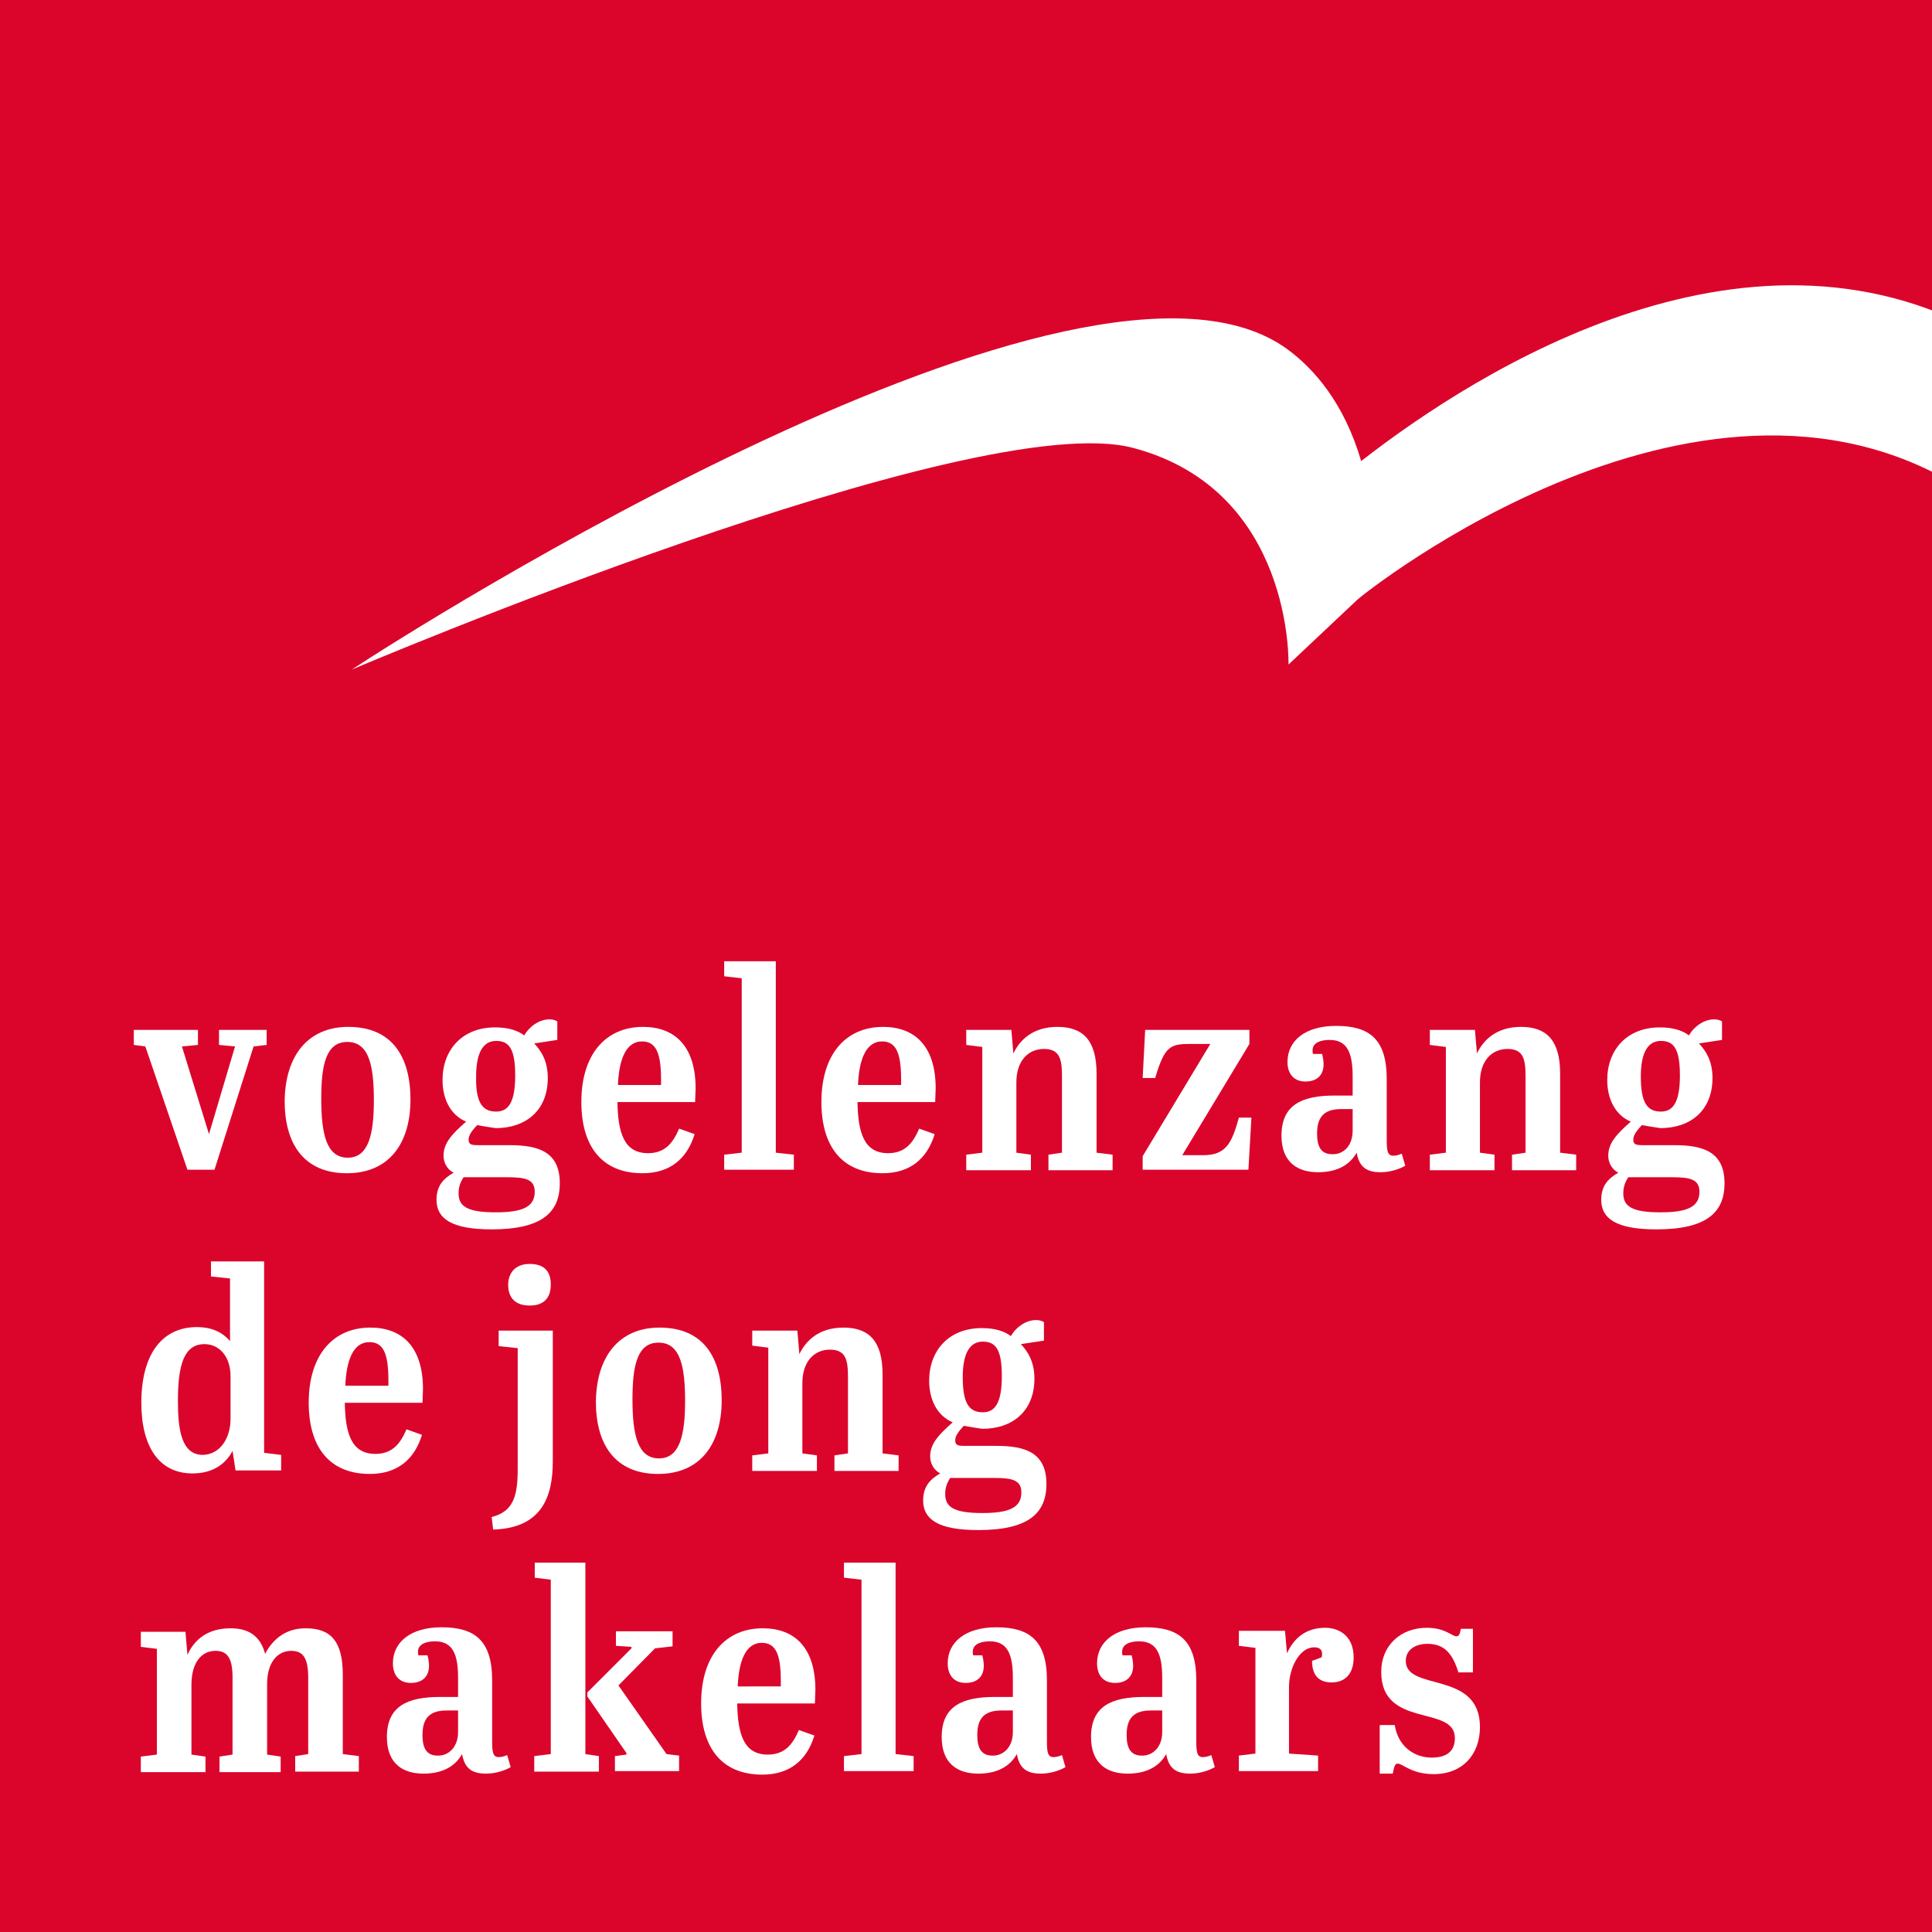 <?xml version="1.0" encoding="utf-8"?>
<!-- Generator: Adobe Illustrator 23.0.4, SVG Export Plug-In . SVG Version: 6.00 Build 0)  -->
<svg version="1.1" id="Logo_Bord" xmlns="http://www.w3.org/2000/svg" xmlns:xlink="http://www.w3.org/1999/xlink" x="0px" y="0px"
	 viewBox="0 0 385.5 385.5" style="enable-background:new 0 0 385.5 385.5;" xml:space="preserve">
<style type="text/css">
	.st0{clip-path:url(#SVGID_2_);fill:#DB052C;}
	.st1{clip-path:url(#SVGID_2_);fill:none;}
	.st2{clip-path:url(#SVGID_2_);}
	.st3{fill:#FFFFFF;}
	.st4{clip-path:url(#SVGID_2_);fill:#FFFFFF;}
</style>
<g>
	<defs>
		<rect id="SVGID_1_" x="0" y="0" width="385.5" height="385.5"/>
	</defs>
	<clipPath id="SVGID_2_">
		<use xlink:href="#SVGID_1_"  style="overflow:visible;"/>
	</clipPath>
	<rect x="0" y="0" class="st0" width="385.5" height="385.5"/>
	<path class="st1" d="M232.9,128.4l-18.5,17.5c0,0,1.4-46.5-41.4-58.1c-30.2-8.1-122.1,24.8-173.6,44.9v0.8
		c59.9,0.5,111.3,13,149.8,41.2c35.2,25.8,75.3,71.5,98.1,148.4c35.8-27.9,82.7-61.7,137.6-94.8v-135
		C316.1,61.1,233.8,127.6,232.9,128.4z"/>
	<path class="st1" d="M-0.6,0v125.2c59.3-34.7,173.5-93.9,214.8-63.8c7.1,5.2,15.2,14.4,19.8,29.9c28.4-22.1,91.2-62.3,150.9-41.1V0
		H-0.6z"/>
	<path class="st1" d="M-0.6,326.6v58.9h76.7C56.3,363,31.2,342.5-0.6,326.6z"/>
	<g class="st2">
		<path class="st3" d="M26.7,205.5h12.8v3l-3.2,0.3l5.4,17.5l5.2-17.5l-3.2-0.3v-3h9.5v3l-2.6,0.3l-7.8,24.6h-5.4L29,208.8l-2.3-0.3
			V205.5z"/>
		<path class="st3" d="M69.5,204.9c8.7,0,12.4,5.9,12.4,14.5c0,8.8-4.3,14.7-12.7,14.7c-8.5,0-12.4-5.8-12.4-14.4
			C56.9,210.7,61.4,204.9,69.5,204.9z M69.3,207.9c-4.3,0-5.2,4.7-5.2,11.3c0,7,1,11.8,5.3,11.8c4.1,0,5.2-4.6,5.2-11.4
			S73.7,207.9,69.3,207.9z"/>
		<path class="st3" d="M95.2,224.5c-1.2,1.3-1.7,2.1-1.7,2.9c0,1,0.6,1.1,1.9,1.1h6.3c5.7,0,10,1.3,10,7.6c0,5.7-3.4,9.2-13.6,9.2
			c-8.1,0-11-2.2-11-5.9c0-2.9,1.5-4.3,3.4-5.4c-1.3-0.7-2-2-2-3.4c0-2.6,1.8-4.4,4.5-6.8c-3.1-1.3-4.7-4.5-4.7-8.3
			c0-6,3.9-10.5,10.5-10.5c2.6,0,4.5,0.6,5.8,1.6c1.1-1.9,3.1-3.2,5-3.2c0.6,0,1.1,0.1,1.6,0.4v3.7l-4.6,0.7
			c1.4,1.5,2.7,3.5,2.7,6.9c0,6.5-4.4,10-10.4,10C97.5,224.9,96.3,224.7,95.2,224.5z M92.5,234.9c-0.6,0.9-1,1.9-1,3.2
			c0,2.6,1.7,3.8,7.4,3.8c5.2,0,7.8-1,7.8-4.1c0-2.5-1.9-2.9-5.4-2.9H92.5z M99,221.8c2.4,0,3.8-1.8,3.8-7.2c0-5.3-1.2-6.9-3.8-6.9
			c-2.4,0-4,2-4,7.1C94.9,219.9,96.2,221.8,99,221.8z"/>
		<path class="st3" d="M128.3,204.9c6.3,0,10.5,3.8,10.5,12.3c0,0.7-0.1,1.9-0.1,2.7h-15.5c0.1,6.1,1.3,10.2,6.1,10.2
			c3.2,0,4.9-1.8,6.2-4.9l3.1,1.1c-1.5,4.9-4.9,7.8-10.4,7.8c-8.2,0-12.2-5.5-12.2-14.2C116,210.2,121,204.9,128.3,204.9z
			 M131.9,216.6v-1.2c0-5.3-1-7.6-3.8-7.6c-3.3,0-4.6,3.8-4.8,8.7H131.9z"/>
		<path class="st3" d="M154.8,191.8V230l3.6,0.4v3h-13.9v-3l3.5-0.4v-34.8l-3.5-0.4v-3H154.8z"/>
		<path class="st3" d="M176.2,204.9c6.3,0,10.5,3.8,10.5,12.3c0,0.7-0.1,1.9-0.1,2.7h-15.5c0.1,6.1,1.3,10.2,6.1,10.2
			c3.2,0,4.9-1.8,6.2-4.9l3.1,1.1c-1.5,4.9-4.9,7.8-10.4,7.8c-8.2,0-12.2-5.5-12.2-14.2C163.9,210.2,168.9,204.9,176.2,204.9z
			 M179.8,216.6v-1.2c0-5.3-1-7.6-3.8-7.6c-3.3,0-4.6,3.8-4.8,8.7H179.8z"/>
		<path class="st3" d="M201.8,205.5l0.4,4.7c1.3-2.7,3.9-5.3,8.8-5.3c5.1,0,7.8,2.7,7.8,9.3v15.8l3.2,0.4v3.1h-12.8v-3.1l2.7-0.4
			v-15.2c0-3.4-0.4-5.5-3.6-5.5c-3,0-5.5,2.2-5.5,6.7v14l2.9,0.4v3.1h-12.9v-3.1l3.2-0.4v-21.1l-3.2-0.4v-3H201.8z"/>
		<path class="st3" d="M249.3,208.3l-13.4,22.2h4.2c4.5,0,5.7-2.4,7.1-7.5h2.5l-0.6,10.4H228v-2.7l13.5-22.4h-3.9
			c-4.1,0-5.2,0.4-7.1,6.8H228l0.5-9.6h20.8V208.3z"/>
		<path class="st3" d="M269.9,218.7v-3.9c0-4.6-1-7.3-4.6-7.3c-1.5,0-3.4,0.4-3.4,2.1c0,0.2,0,0.4,0.1,0.7h1.8
			c0.2,0.7,0.3,1.5,0.3,2.1c0,2.1-1.3,3.4-3.6,3.4c-2.4,0-3.6-1.6-3.6-3.9c0-4.3,3.6-7.2,9.7-7.2c6.6,0,10.1,2.6,10.1,10.6v12.2
			c0,2.2,0.2,3.1,1.3,3.1c0.5,0,1-0.1,1.7-0.4l0.7,2.4c-1,0.6-2.9,1.3-4.9,1.3c-2.9,0-4.3-1.1-4.8-3.9c-1.3,2.3-3.7,3.9-7.7,3.9
			c-4,0-7.3-1.9-7.3-7.3c0-6.1,4-8,10.6-8H269.9z M269.9,225.6v-4.3h-2.3c-3.6,0-4.8,1.8-4.8,4.9c0,2.6,0.8,4.1,3,4.1
			C267.9,230.4,269.9,228.8,269.9,225.6z"/>
		<path class="st3" d="M294.3,205.5l0.4,4.7c1.3-2.7,3.9-5.3,8.8-5.3c5.1,0,7.8,2.7,7.8,9.3v15.8l3.2,0.4v3.1h-12.8v-3.1l2.7-0.4
			v-15.2c0-3.4-0.4-5.5-3.6-5.5c-3,0-5.5,2.2-5.5,6.7v14l2.9,0.4v3.1h-12.9v-3.1l3.2-0.4v-21.1l-3.2-0.4v-3H294.3z"/>
		<path class="st3" d="M327.6,224.5c-1.2,1.3-1.7,2.1-1.7,2.9c0,1,0.6,1.1,1.9,1.1h6.3c5.7,0,10,1.3,10,7.6c0,5.7-3.4,9.2-13.6,9.2
			c-8.1,0-11-2.2-11-5.9c0-2.9,1.5-4.3,3.4-5.4c-1.3-0.7-2-2-2-3.4c0-2.6,1.8-4.4,4.5-6.8c-3.1-1.3-4.7-4.5-4.7-8.3
			c0-6,3.9-10.5,10.5-10.5c2.6,0,4.5,0.6,5.8,1.6c1.1-1.9,3.1-3.2,5-3.2c0.6,0,1.1,0.1,1.6,0.4v3.7l-4.6,0.7
			c1.4,1.5,2.7,3.5,2.7,6.9c0,6.5-4.4,10-10.4,10C329.9,224.9,328.8,224.7,327.6,224.5z M324.9,234.9c-0.6,0.9-1,1.9-1,3.2
			c0,2.6,1.7,3.8,7.4,3.8c5.2,0,7.8-1,7.8-4.1c0-2.5-1.9-2.9-5.4-2.9H324.9z M331.4,221.8c2.4,0,3.8-1.8,3.8-7.2
			c0-5.3-1.2-6.9-3.8-6.9c-2.4,0-4,2-4,7.1C327.4,219.9,328.6,221.8,331.4,221.8z"/>
		<path class="st3" d="M52.8,289.9l3.3,0.4v3.1H47l-0.6-3.9c-1.2,2.3-3.6,4.5-8,4.5c-6.7,0-10.2-5.4-10.2-14.1
			c0-9.5,4-15.1,11.1-15.1c2.6,0,4.9,0.8,6.6,2.8v-12.5l-3.8-0.4v-3h10.6V289.9z M46,283.1v-8.5c0-4-2.3-6.4-5.2-6.4
			c-4.1,0-5.3,4.2-5.3,11.3c0,5.8,0.7,10.8,5,10.8C43.9,290.2,46,287,46,283.1z"/>
		<path class="st3" d="M73.9,264.9c6.3,0,10.5,3.8,10.5,12.3c0,0.7-0.1,1.9-0.1,2.7H68.8c0.1,6.1,1.3,10.2,6.1,10.2
			c3.2,0,4.9-1.8,6.2-4.9l3.1,1.1c-1.5,4.9-4.9,7.8-10.4,7.8c-8.2,0-12.2-5.5-12.2-14.2C61.6,270.2,66.6,264.9,73.9,264.9z
			 M77.5,276.6v-1.2c0-5.3-1-7.6-3.8-7.6c-3.3,0-4.6,3.8-4.8,8.7H77.5z"/>
		<path class="st3" d="M98.1,302.7c4.4-1.1,5.2-4.3,5.2-9.6v-24.1l-3.8-0.4v-3.1h10.8v26.1c0,6.8-2,13.3-11.9,13.6L98.1,302.7z
			 M105.7,252.2c2.6,0,4.2,1.2,4.2,4.1c0,2.6-1.3,4.2-4.2,4.2c-3.3,0-4.3-2-4.3-4.1C101.4,254.1,102.7,252.2,105.7,252.2z"/>
		<path class="st3" d="M131.6,264.9c8.7,0,12.4,5.9,12.4,14.5c0,8.8-4.3,14.7-12.7,14.7c-8.5,0-12.4-5.8-12.4-14.4
			C119,270.7,123.5,264.9,131.6,264.9z M131.4,267.9c-4.3,0-5.2,4.7-5.2,11.3c0,7,1,11.8,5.3,11.8c4.1,0,5.2-4.6,5.2-11.4
			S135.8,267.9,131.4,267.9z"/>
		<path class="st3" d="M159.1,265.5l0.4,4.7c1.3-2.7,3.9-5.3,8.8-5.3c5.1,0,7.8,2.7,7.8,9.3v15.8l3.2,0.4v3.1h-12.8v-3.1l2.7-0.4
			v-15.2c0-3.4-0.4-5.5-3.6-5.5c-3,0-5.5,2.2-5.5,6.7v14l2.9,0.4v3.1h-12.9v-3.1l3.2-0.4v-21.1l-3.2-0.4v-3H159.1z"/>
		<path class="st3" d="M192.3,284.5c-1.2,1.3-1.7,2.1-1.7,2.9c0,1,0.6,1.1,1.9,1.1h6.3c5.7,0,10,1.3,10,7.6c0,5.7-3.4,9.2-13.6,9.2
			c-8.1,0-11-2.2-11-5.9c0-2.9,1.5-4.3,3.4-5.4c-1.3-0.7-2-2-2-3.4c0-2.6,1.8-4.4,4.5-6.8c-3.1-1.3-4.7-4.5-4.7-8.3
			c0-6,3.9-10.5,10.5-10.5c2.6,0,4.5,0.6,5.8,1.6c1.1-1.9,3.1-3.2,5-3.2c0.6,0,1.1,0.1,1.6,0.4v3.7l-4.6,0.7
			c1.4,1.5,2.7,3.5,2.7,6.9c0,6.5-4.4,10-10.4,10C194.6,284.9,193.5,284.7,192.3,284.5z M189.6,294.9c-0.6,0.9-1,1.9-1,3.2
			c0,2.6,1.7,3.8,7.4,3.8c5.2,0,7.8-1,7.8-4.1c0-2.5-1.9-2.9-5.4-2.9H189.6z M196.1,281.8c2.4,0,3.8-1.8,3.8-7.2
			c0-5.3-1.2-6.9-3.8-6.9c-2.4,0-4,2-4,7.1C192.1,279.9,193.3,281.8,196.1,281.8z"/>
		<path class="st3" d="M37,325.5l0.4,4.7c1.3-2.9,3.9-5.3,8.6-5.3c3.8,0,6,1.7,6.9,5.1c1.4-2.7,3.9-5.1,8.1-5.1
			c5.1,0,7.4,2.7,7.4,9.3v15.8l3.2,0.4v3.1H58.9v-3.1l2.6-0.4v-15.2c0-4.1-1.1-5.4-3.4-5.4c-2.8,0-4.8,2.4-4.8,6.6v14.1l2.7,0.4v3.1
			H43.8v-3.1l2.6-0.4v-15.4c0-3.8-1-5.3-3.4-5.3c-2.7,0-4.8,2.2-4.8,6.8v13.9l2.8,0.4v3.1H28.1v-3.1l3.2-0.4v-21.1l-3.2-0.4v-3H37z"
			/>
		<path class="st3" d="M91.4,338.7v-3.9c0-4.6-1-7.3-4.6-7.3c-1.5,0-3.4,0.4-3.4,2.1c0,0.2,0,0.4,0.1,0.7h1.8
			c0.2,0.7,0.3,1.5,0.3,2.1c0,2.1-1.3,3.4-3.6,3.4c-2.4,0-3.6-1.6-3.6-3.9c0-4.3,3.6-7.2,9.7-7.2c6.6,0,10.1,2.6,10.1,10.6v12.2
			c0,2.2,0.2,3.1,1.3,3.1c0.5,0,1-0.1,1.7-0.4l0.7,2.4c-1,0.6-2.9,1.3-4.9,1.3c-2.9,0-4.3-1.1-4.8-3.9c-1.3,2.3-3.7,3.9-7.7,3.9
			c-4,0-7.3-1.9-7.3-7.3c0-6.1,4-8,10.6-8H91.4z M91.4,345.6v-4.3h-2.3c-3.6,0-4.8,1.8-4.8,4.9c0,2.6,0.8,4.1,3,4.1
			C89.3,350.4,91.4,348.8,91.4,345.6z"/>
		<path class="st3" d="M116.8,311.8v38.2l2.7,0.4v3.1h-12.9v-3.1l3.3-0.4v-34.8l-3.2-0.4v-3H116.8z M133,350l2.5,0.3v3.1h-12.8v-3
			l2.3-0.3v-0.3l-7.8-11.3v-0.8l8.8-8.8v-0.3l-3.1-0.2v-2.9h11.3v3l-3.5,0.4l-7.3,7.4L133,350z"/>
		<path class="st3" d="M152.2,324.9c6.3,0,10.5,3.8,10.5,12.3c0,0.7-0.1,1.9-0.1,2.7h-15.5c0.1,6.1,1.3,10.2,6.1,10.2
			c3.2,0,4.9-1.8,6.2-4.9l3.1,1.1c-1.5,4.9-4.9,7.8-10.4,7.8c-8.2,0-12.2-5.5-12.2-14.2C139.9,330.2,144.9,324.9,152.2,324.9z
			 M155.8,336.6v-1.2c0-5.3-1-7.6-3.8-7.6c-3.3,0-4.6,3.8-4.8,8.7H155.8z"/>
		<path class="st3" d="M178.7,311.8V350l3.6,0.4v3h-13.9v-3l3.5-0.4v-34.8l-3.5-0.4v-3H178.7z"/>
		<path class="st3" d="M202.1,338.7v-3.9c0-4.6-1-7.3-4.6-7.3c-1.5,0-3.4,0.4-3.4,2.1c0,0.2,0,0.4,0.1,0.7h1.8
			c0.2,0.7,0.3,1.5,0.3,2.1c0,2.1-1.3,3.4-3.6,3.4c-2.4,0-3.6-1.6-3.6-3.9c0-4.3,3.6-7.2,9.7-7.2c6.6,0,10.1,2.6,10.1,10.6v12.2
			c0,2.2,0.2,3.1,1.3,3.1c0.5,0,1-0.1,1.7-0.4l0.7,2.4c-1,0.6-2.9,1.3-4.9,1.3c-2.9,0-4.3-1.1-4.8-3.9c-1.3,2.3-3.7,3.9-7.7,3.9
			c-4,0-7.3-1.9-7.3-7.3c0-6.1,4-8,10.6-8H202.1z M202.1,345.6v-4.3h-2.3c-3.6,0-4.8,1.8-4.8,4.9c0,2.6,0.8,4.1,3,4.1
			C200,350.4,202.1,348.8,202.1,345.6z"/>
		<path class="st3" d="M231.9,338.7v-3.9c0-4.6-1-7.3-4.6-7.3c-1.5,0-3.4,0.4-3.4,2.1c0,0.2,0,0.4,0.1,0.7h1.8
			c0.2,0.7,0.3,1.5,0.3,2.1c0,2.1-1.3,3.4-3.6,3.4c-2.4,0-3.6-1.6-3.6-3.9c0-4.3,3.6-7.2,9.7-7.2c6.6,0,10.1,2.6,10.1,10.6v12.2
			c0,2.2,0.2,3.1,1.3,3.1c0.5,0,1-0.1,1.7-0.4l0.7,2.4c-1,0.6-2.9,1.3-4.9,1.3c-2.9,0-4.3-1.1-4.8-3.9c-1.3,2.3-3.7,3.9-7.7,3.9
			c-4,0-7.3-1.9-7.3-7.3c0-6.1,4-8,10.6-8H231.9z M231.9,345.6v-4.3h-2.3c-3.6,0-4.8,1.8-4.8,4.9c0,2.6,0.8,4.1,3,4.1
			C229.8,350.4,231.9,348.8,231.9,345.6z"/>
		<path class="st3" d="M263,350.3v3.1h-15.8v-3.1l3.3-0.4v-21.1l-3.3-0.4v-3h9.2l0.4,4.5c1.2-2.7,3.5-5.1,7.6-5.1
			c3.1,0,5.7,1.9,5.7,5.9c0,3.4-1.8,5-4.4,5c-2.7,0-3.9-1.6-3.9-4.3l1.9-0.7c0.1-0.3,0.1-0.5,0.1-0.7c0-1-0.7-1.3-1.6-1.3
			c-2.9,0-5,4.1-5,7.9v13.3L263,350.3z"/>
		<path class="st3" d="M275.4,344.2h2.9c0.6,4,3.6,6.5,7.4,6.5c3,0,4.6-1.3,4.6-3.9c0-6.7-14.7-1.8-14.7-13.2c0-5.2,3.8-8.8,9.1-8.8
			c3.7,0,5,1.7,5.9,1.7c0.6,0,0.7-0.6,0.9-1.5h2.4v8.7h-2.9c-1.2-3.9-2.9-5.7-6.2-5.7c-2.4,0-4.3,1.2-4.3,3.4
			c0,6.2,14.8,1.8,14.8,13.2c0,5.5-3.5,9.4-9.2,9.4c-4.5,0-6.2-2.1-7.2-2.1c-0.5,0-0.7,0.4-1,2h-2.6V344.2z"/>
	</g>
	<path id="XMLID_3_" class="st4" d="M398.7,102.8c-1.5-1.3-3-2.5-4.6-3.6c-52.9-36.5-122.5,19.7-123.2,20.4l-13.8,13
		c0,0,1-34.7-30.9-43.2c-31.9-8.6-156,44.2-156,44.2c11.2-7.4,146.2-93.5,186.7-63.9c5.3,3.9,11.3,10.7,14.7,22.3
		c23.5-18.3,78.6-53.2,127.1-23.6V102.8z"/>
</g>
</svg>
